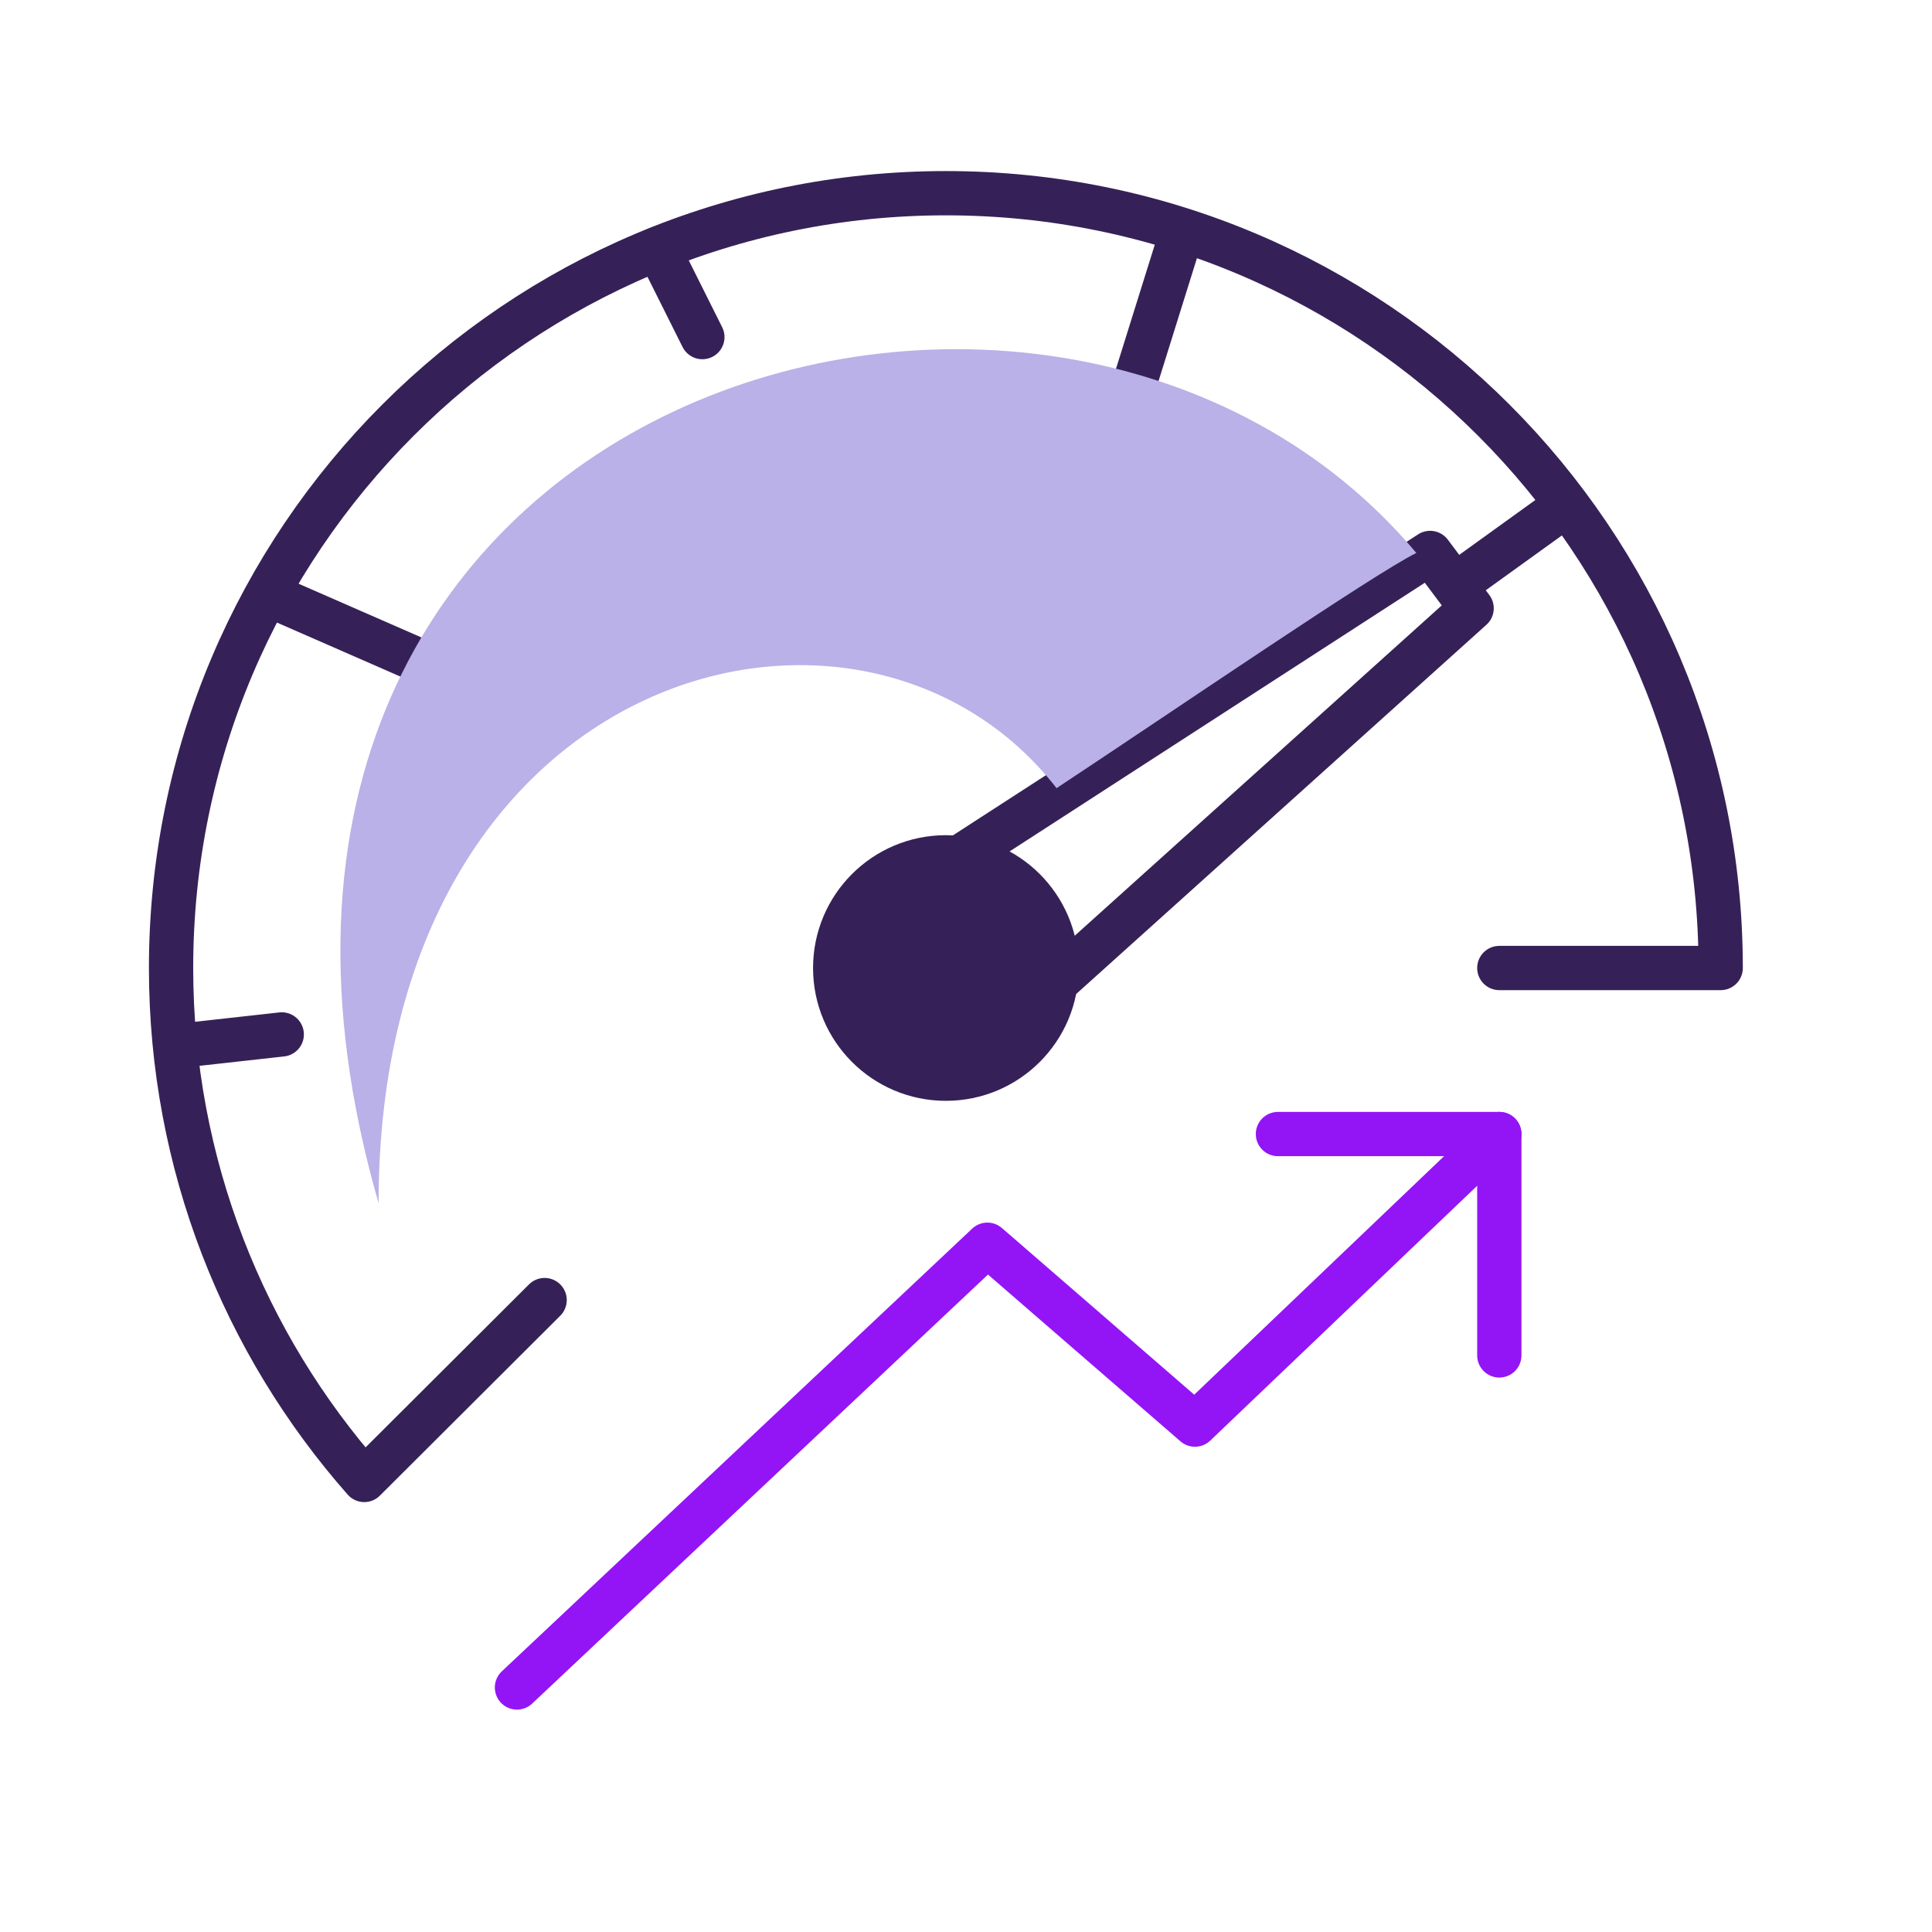 <?xml version="1.0" encoding="UTF-8"?><svg width="48" height="48" viewBox="0 0 48 48" fill="none" xmlns="http://www.w3.org/2000/svg">
<g clip-path="url(#clip0_1_2)">
<path d="M13.531 32.3L9.05 36.769C6.062 33.377 4.25 28.925 4.25 24.05C4.25 13.418 12.868 4.8 23.5 4.8C34.132 4.8 42.75 13.418 42.75 24.05H37.25" stroke="#352157" stroke-width="1.1" stroke-linecap="round" stroke-linejoin="round"/>
<path d="M38.597 12.775L36.601 14.213" stroke="#352157" stroke-width="1.1" stroke-linecap="round" stroke-linejoin="round"/>
<path d="M6.656 14.769L12.156 17.175" stroke="#352157" stroke-width="1.1" stroke-linecap="round" stroke-linejoin="round"/>
<path d="M29.344 5.831L27.625 11.331" stroke="#352157" stroke-width="1.1" stroke-linecap="round" stroke-linejoin="round"/>
<path d="M23.5 26.8C25.019 26.8 26.25 25.569 26.25 24.05C26.25 22.531 25.019 21.3 23.5 21.3C21.981 21.3 20.75 22.531 20.75 24.05C20.75 25.569 21.981 26.8 23.5 26.8Z" fill="#352157" stroke="#352157" stroke-width="1.1" stroke-linecap="round" stroke-linejoin="round"/>
<path d="M23.844 21.3L35.531 13.738L36.562 15.113L26.25 24.394" stroke="#352157" stroke-width="1.1" stroke-linecap="round" stroke-linejoin="round"/>
<path d="M12.844 41.925L24.531 30.925L29.688 35.394L37.25 28.175" stroke="#9315F6" stroke-width="1.1" stroke-linecap="round" stroke-linejoin="round"/>
<path d="M31.75 28.175H37.25V33.675" stroke="#9315F6" stroke-width="1.1" stroke-linecap="round" stroke-linejoin="round"/>
<g style="mix-blend-mode:multiply">
<path d="M9.406 29.894C3.563 9.613 26.25 3.082 35.188 13.738C34.12 14.266 29.131 17.679 26.25 19.582C21.438 13.394 9.406 16.488 9.406 29.894Z" fill="#B9B1E7"/>
</g>
<path d="M4.525 25.975L7 25.7" stroke="#352157" stroke-width="1.1" stroke-linecap="round" stroke-linejoin="round"/>
<path d="M16.35 6.175L17.45 8.375" stroke="#352157" stroke-width="1.1" stroke-linecap="round" stroke-linejoin="round"/>
</g>
<defs>
<clipPath id="clip0_1_2">
<rect width="48" height="48" fill="white"/>
</clipPath>
</defs>
</svg>
